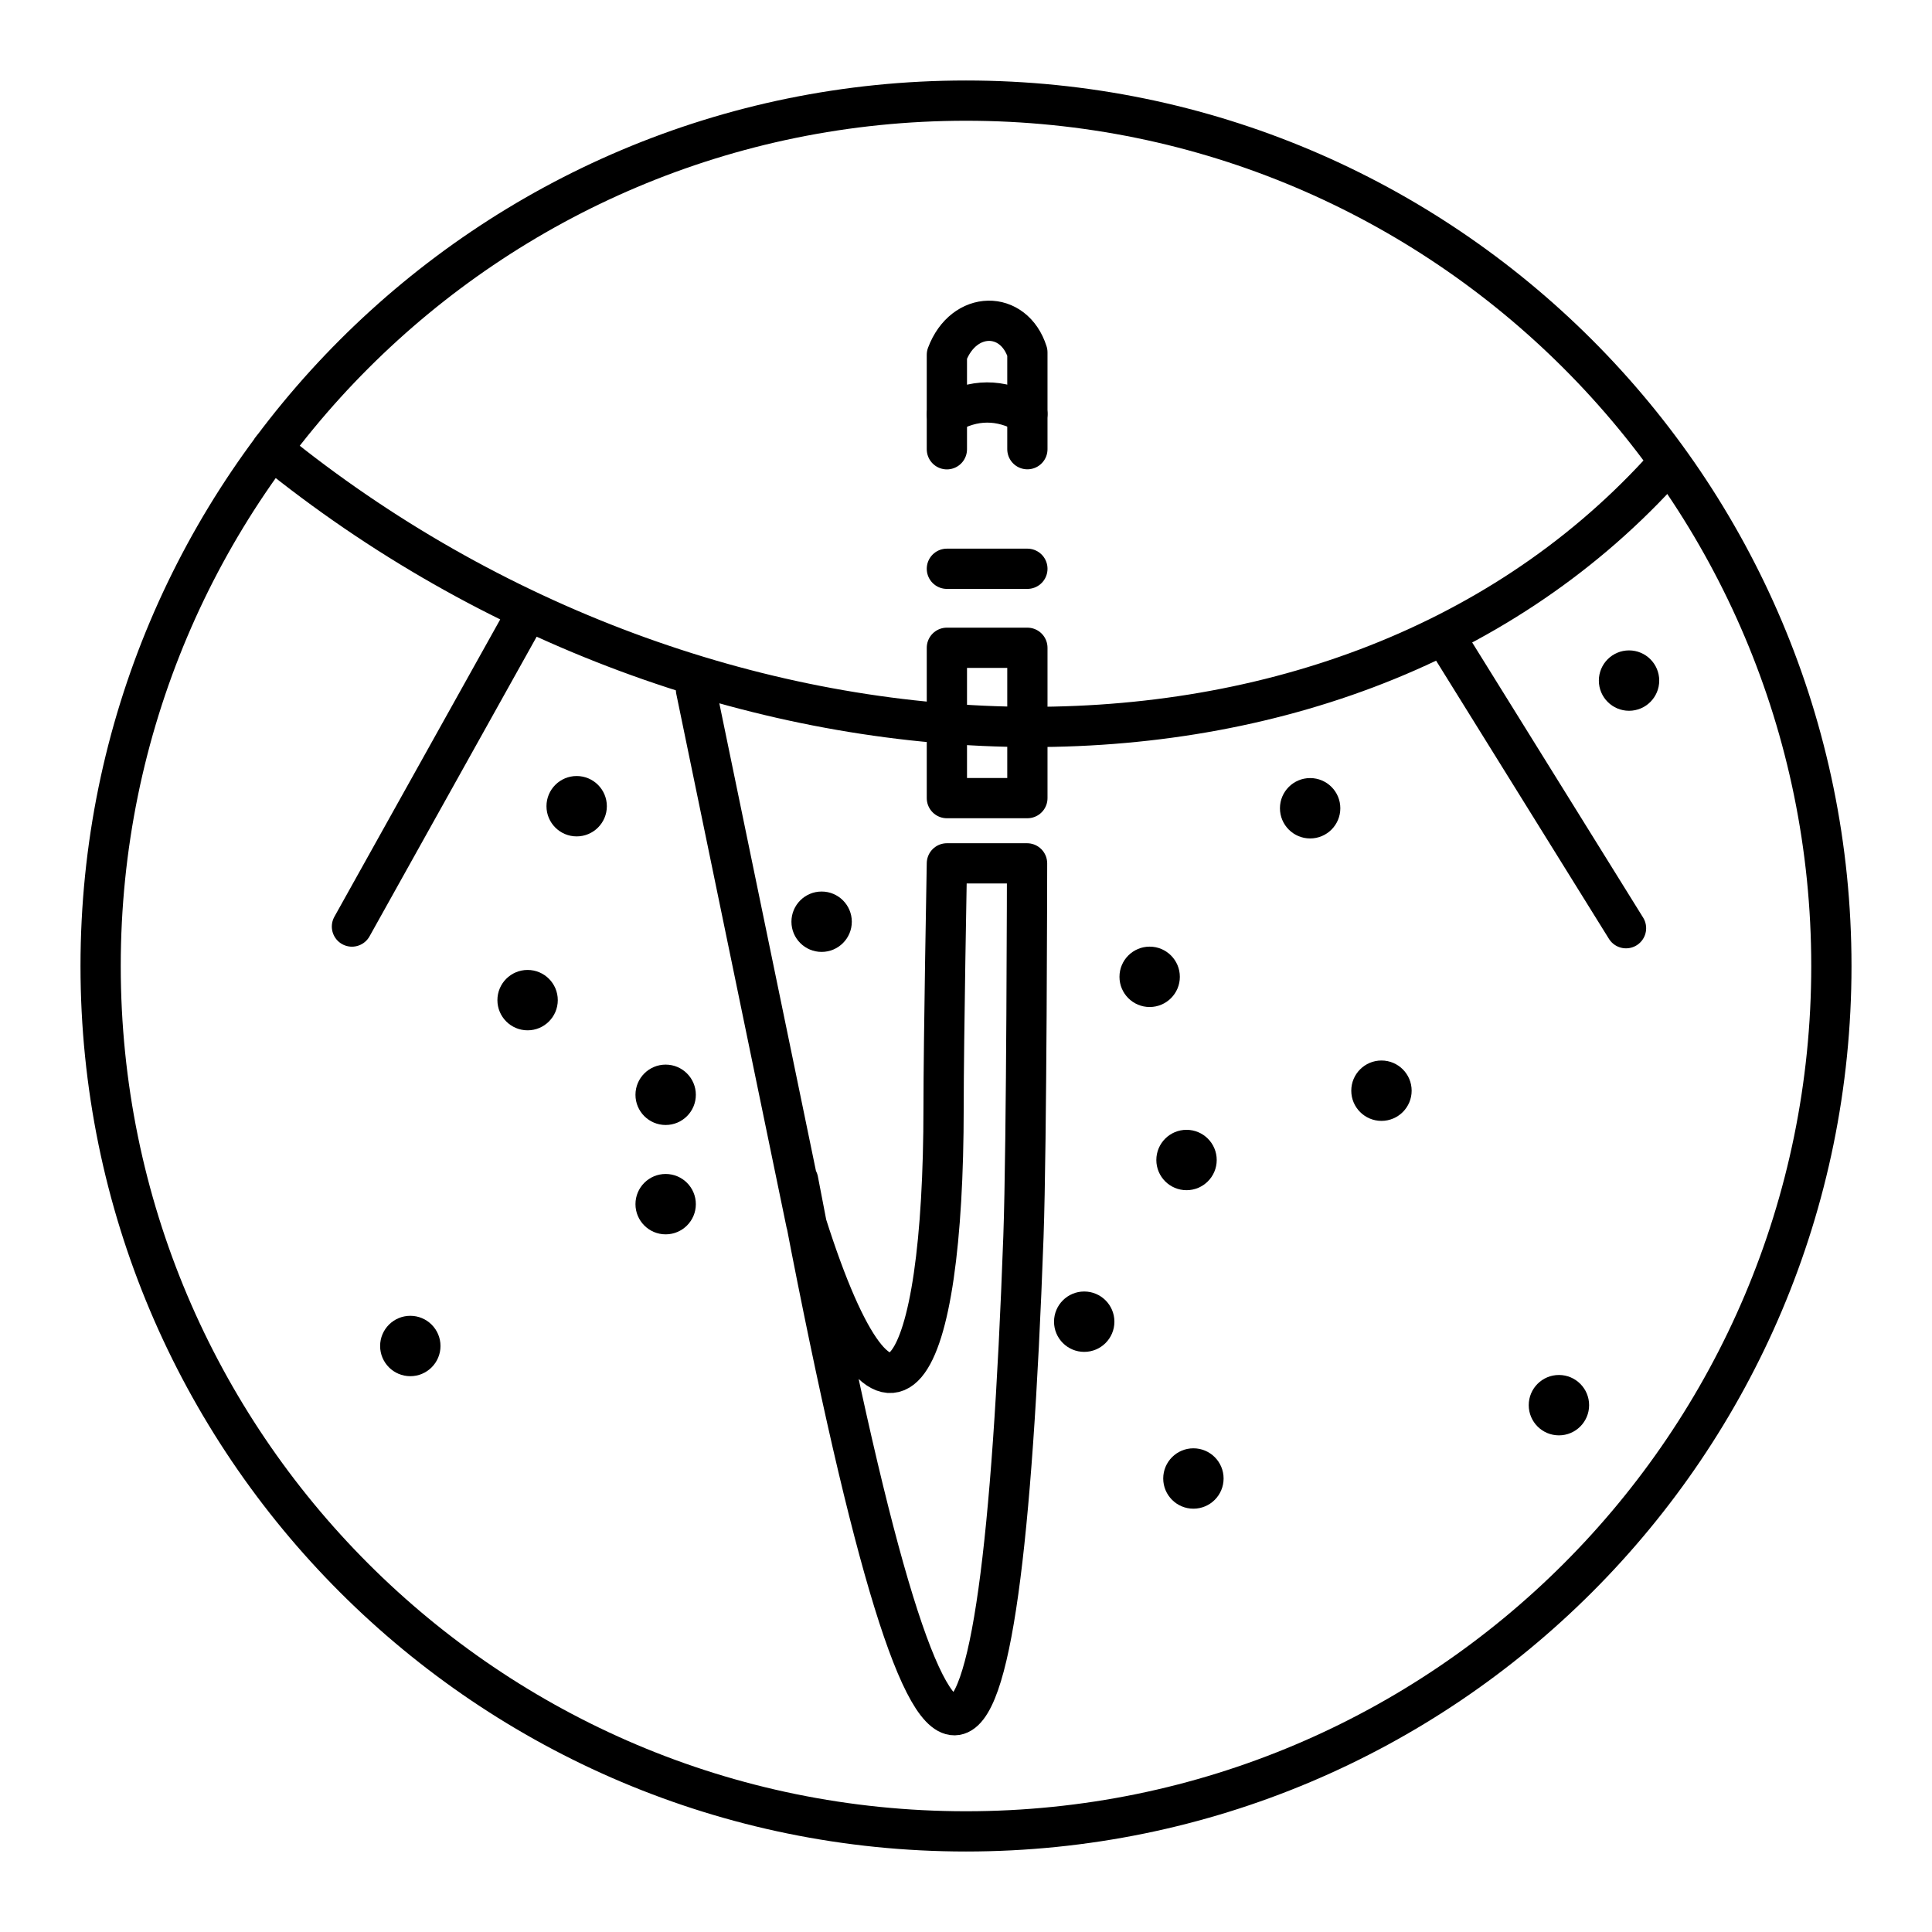<?xml version="1.0" encoding="utf-8"?>
<!-- Generator: www.svgicons.com -->
<svg xmlns="http://www.w3.org/2000/svg" width="800" height="800" viewBox="0 0 48 48">
<path fill="none" stroke="currentColor" stroke-linecap="round" stroke-linejoin="round" d="M41.223 11.755c-8.095 8.789-23.636 8.205-34.47-.595m29.235 4.803l4.41 7.098M8.744 23.02l4.239-7.6"/><path fill="none" stroke="currentColor" stroke-linecap="round" stroke-linejoin="round" d="M19.829 29.323c3.453 18.233 5.044 16.743 5.598 1.4c.083-2.317.09-9.273.09-9.273h-1.992s-.082 4.415-.082 6.06c0 6.68-1.349 9.384-3.413 2.88l-2.738-13.25m6.233-6.845q.99-.585 2-.01"/><path fill="none" stroke="currentColor" stroke-linecap="round" stroke-linejoin="round" d="M25.525 11.16V8.755c-.335-1.057-1.58-1.057-2 .06v2.347"/><path fill="none" stroke="currentColor" stroke-linecap="round" stroke-linejoin="round" d="M45.5 24c0 11.874-9.626 21.5-21.5 21.5S2.5 35.874 2.5 24m43 0c0-11.874-9.626-21.5-21.5-21.5S2.5 12.126 2.5 24"/><path fill="none" stroke="currentColor" stroke-linecap="round" stroke-linejoin="round" d="M23.525 16.094h2v3.735h-2zm0-1.963h2"/><circle cx="20.413" cy="22.9" r=".75" fill="currentColor"/><circle cx="32.55" cy="20.081" r=".75" fill="currentColor"/><circle cx="28.563" cy="24.269" r=".75" fill="currentColor"/><circle cx="14.327" cy="20.03" r=".75" fill="currentColor"/><circle cx="13.108" cy="24.848" r=".75" fill="currentColor"/><circle cx="16.538" cy="27.2" r=".75" fill="currentColor"/><circle cx="16.538" cy="29.917" r=".75" fill="currentColor"/><circle cx="10.194" cy="33.441" r=".75" fill="currentColor"/><circle cx="29.479" cy="28.82" r=".75" fill="currentColor"/><circle cx="34.322" cy="27.098" r=".75" fill="currentColor"/><circle cx="38.731" cy="34.911" r=".75" fill="currentColor"/><circle cx="29.65" cy="36.733" r=".75" fill="currentColor"/><circle cx="26.937" cy="32.837" r=".75" fill="currentColor"/><circle cx="40.473" cy="16.909" r=".75" fill="currentColor"/>
</svg>